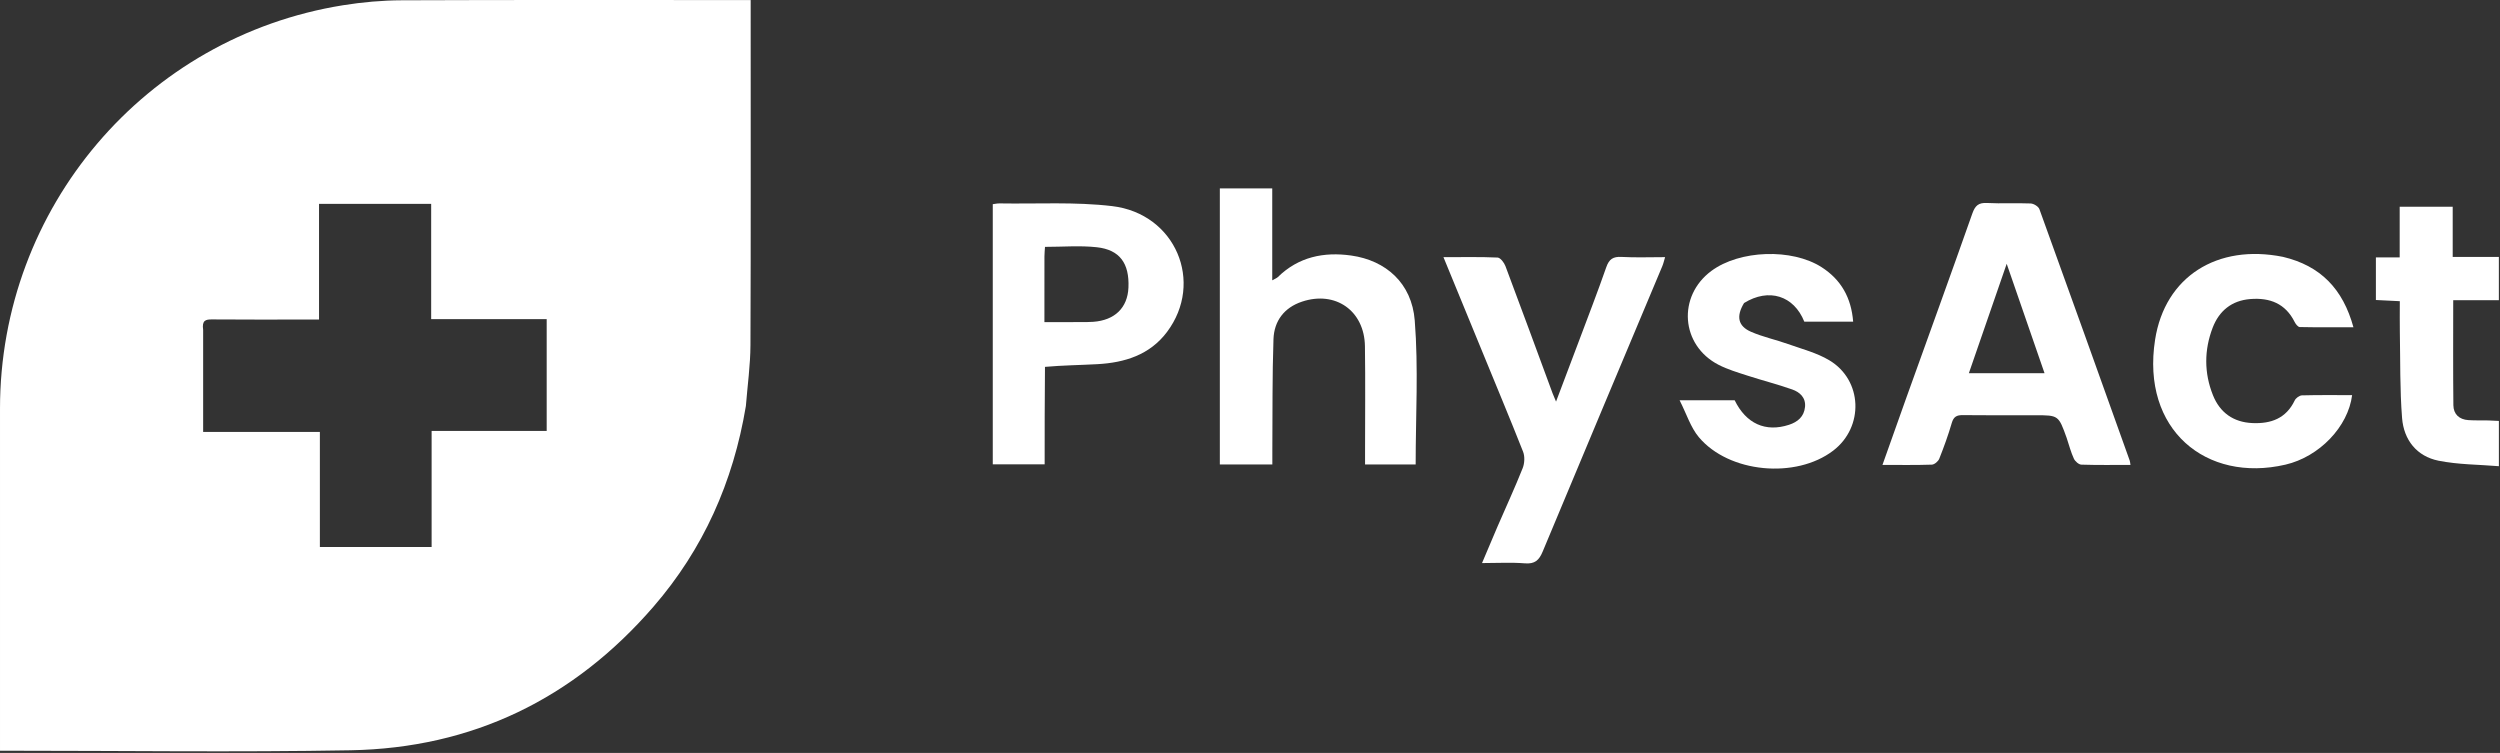 <svg width="1119" height="337" viewBox="0 0 1119 337" fill="none" xmlns="http://www.w3.org/2000/svg">
<rect x="0" y="0" width="1119" height="337" fill="#333333" stroke="none"/>
<path d="M333.856 181.738C328.196 215.754 314.788 245.811 292.469 271.582C256.752 312.826 211.425 334.839 156.895 335.824C105.764 336.748 54.603 336.024 3.456 336.025C2.489 336.025 1.523 336.025 0.001 336.025C0.001 333.908 0.001 332.134 0.001 330.361C0.001 281.212 -0.002 232.064 0.002 182.916C0.008 93.017 64.933 16.562 153.557 2.344C162.24 0.951 171.114 0.163 179.904 0.127C230.717 -0.078 281.532 0.027 332.346 0.027C333.333 0.027 334.32 0.027 336.001 0.027C336.001 1.983 336.001 3.737 336.001 5.492C336.001 55.14 336.103 104.788 335.906 154.436C335.871 163.394 334.607 172.348 333.856 181.738ZM90.927 147.66C90.927 162.73 90.927 177.8 90.927 193.334C108.767 193.334 125.829 193.334 143.174 193.334C143.174 210.755 143.174 227.701 143.174 244.842C159.86 244.842 176.25 244.842 193.194 244.842C193.194 227.541 193.194 210.49 193.194 192.897C210.793 192.897 227.845 192.897 244.697 192.897C244.697 175.942 244.697 159.543 244.697 142.829C227.385 142.829 210.445 142.829 192.992 142.829C192.992 125.456 192.992 108.398 192.992 91.243C176.08 91.243 159.689 91.243 142.799 91.243C142.799 108.586 142.799 125.648 142.799 143.027C140.494 143.027 138.687 143.027 136.879 143.027C122.885 143.027 108.891 143.093 94.898 142.971C92.065 142.947 90.31 143.369 90.927 147.66Z" fill="white"/>
<path d="M925.039 196.011C921.395 185.864 921.395 185.864 911.037 185.864C900.212 185.864 889.387 185.945 878.564 185.808C875.807 185.774 874.424 186.524 873.608 189.337C872.034 194.754 870.102 200.081 868.016 205.325C867.547 206.502 865.862 207.934 864.693 207.974C857.556 208.219 850.406 208.096 842.59 208.096C846.253 197.782 849.71 187.955 853.23 178.151C863.107 150.64 873.091 123.165 882.806 95.596C884.069 92.013 885.6 90.65 889.444 90.857C895.92 91.205 902.435 90.804 908.918 91.072C910.296 91.129 912.402 92.416 912.838 93.62C926.42 131.099 939.836 168.638 953.266 206.172C953.426 206.617 953.436 207.116 953.601 208.095C946.164 208.095 938.886 208.217 931.621 207.973C930.444 207.933 928.823 206.501 928.273 205.313C926.955 202.465 926.152 199.38 925.039 196.011ZM905.428 167.03C908.499 167.03 911.571 167.03 915.129 167.03C909.474 150.681 904.058 135.02 898.197 118.077C892.354 134.976 886.903 150.738 881.27 167.03C889.495 167.03 896.973 167.03 905.428 167.03Z" fill="white"/>
<path d="M546 138.026C546 119.889 546 102.251 546 84.321C553.877 84.321 561.436 84.321 569.456 84.321C569.456 97.896 569.456 111.337 569.456 125.481C570.741 124.741 571.483 124.491 571.987 123.997C581.216 114.955 592.585 112.656 604.79 114.374C620.363 116.566 631.918 126.774 633.239 143.428C634.928 164.735 633.649 186.277 633.649 207.909C626.499 207.909 619.051 207.909 611 207.909C611 206.017 611.001 204.247 611 202.476C610.999 186.643 611.174 170.808 610.946 154.978C610.716 139.092 597.757 130.006 582.766 135.02C574.77 137.694 570.288 143.694 570.008 151.818C569.441 168.295 569.624 184.798 569.503 201.29C569.487 203.421 569.501 205.553 569.501 207.888C561.527 207.888 554.081 207.888 546 207.888C546 184.722 546 161.624 546 138.026Z" fill="white"/>
<path d="M467.732 164.209C467.586 178.975 467.586 193.273 467.586 207.833C459.605 207.833 452.167 207.833 444.363 207.833C444.363 169.192 444.363 130.464 444.363 91.395C445.256 91.288 446.354 91.026 447.448 91.045C464.256 91.327 481.226 90.283 497.836 92.261C526.192 95.636 539.094 126.341 522.327 148.623C514.629 158.853 503.438 162.331 491.2 163.001C483.435 163.427 475.652 163.507 467.732 164.209ZM486.355 144.161C487.354 144.123 488.354 144.116 489.35 144.044C498.978 143.35 504.703 137.774 505.092 128.723C505.558 117.897 501.237 111.791 490.903 110.661C483.375 109.838 475.684 110.5 467.74 110.5C467.654 111.941 467.494 113.405 467.49 114.869C467.468 124.495 467.479 134.12 467.479 144.198C473.798 144.198 479.596 144.198 486.355 144.161Z" fill="white"/>
<path d="M662.948 156.13C657.365 142.451 651.879 129.144 646.091 115.106C654.791 115.106 662.565 114.929 670.315 115.284C671.571 115.341 673.251 117.555 673.837 119.11C680.976 138.077 687.945 157.108 694.966 176.119C695.308 177.043 695.722 177.939 696.483 179.76C700.088 170.225 703.403 161.507 706.679 152.774C710.823 141.727 715.085 130.72 718.974 119.583C720.234 115.977 722.031 114.79 725.805 115C732.106 115.351 738.44 115.096 745.297 115.096C744.813 116.69 744.55 117.944 744.064 119.104C726.203 161.681 708.276 204.229 690.519 246.849C688.899 250.739 687.033 252.515 682.553 252.153C676.451 251.66 670.279 252.03 663.354 252.03C665.815 246.219 668.022 240.913 670.305 235.64C674.066 226.952 678.045 218.353 681.545 209.562C682.411 207.387 682.57 204.311 681.727 202.173C675.692 186.874 669.315 171.71 662.948 156.13Z" fill="white"/>
<path d="M780.643 135.631C777.022 141.599 777.91 145.968 783.773 148.517C789.072 150.822 794.833 152.039 800.301 153.987C806.537 156.207 813.152 157.902 818.76 161.24C833.727 170.147 834.414 191.102 820.556 201.695C803.856 214.462 773.858 211.739 760.38 195.654C756.723 191.288 754.933 185.357 751.791 179.169C761.195 179.169 768.794 179.169 776.44 179.169C781.567 189.634 790.237 193.57 800.742 190.144C804.689 188.857 807.507 186.465 807.928 182.133C808.337 177.934 805.561 175.509 802.167 174.312C795.601 171.997 788.825 170.288 782.198 168.137C777.789 166.706 773.267 165.371 769.176 163.256C752.296 154.53 750.731 132.575 766.022 121.254C778.673 111.887 802.072 111.078 815.347 119.591C824.092 125.198 828.631 133.288 829.473 143.967C822.087 143.967 814.845 143.967 807.6 143.965C802.941 132.353 791.771 128.754 780.643 135.631Z" fill="white"/>
<path d="M1021.85 114.967C1038.73 118.964 1048.72 129.378 1053.4 146.488C1045.1 146.488 1037.23 146.554 1029.36 146.386C1028.58 146.369 1027.55 145.064 1027.09 144.133C1022.96 135.842 1015.97 133.162 1007.25 133.853C998.893 134.514 993.271 139.147 990.382 146.696C986.559 156.684 986.532 166.957 990.527 176.913C993.644 184.679 999.652 189 1008.19 189.37C1016.48 189.73 1023.25 187.312 1027.11 179.241C1027.62 178.175 1029.22 176.996 1030.35 176.966C1037.81 176.764 1045.29 176.861 1052.81 176.861C1051.03 190.979 1038.15 204.456 1022.95 207.981C987.574 216.183 958.309 192.397 964.621 152.026C969.037 123.782 992.479 109.064 1021.85 114.967Z" fill="white"/>
<path d="M1113.8 188.187C1115.57 188.256 1116.87 188.325 1118.5 188.412C1118.5 194.84 1118.5 201.076 1118.5 208.672C1109.46 207.923 1100.3 207.979 1091.52 206.22C1081.7 204.254 1075.94 196.891 1075.17 187.124C1074.16 174.377 1074.41 161.529 1074.17 148.723C1074.09 144.251 1074.16 139.775 1074.16 134.813C1070.49 134.631 1067.1 134.463 1063.45 134.282C1063.45 127.932 1063.45 121.86 1063.45 115.214C1066.88 115.214 1070.27 115.214 1074.1 115.214C1074.1 107.404 1074.1 100.152 1074.1 92.547C1082.11 92.547 1089.68 92.547 1097.83 92.547C1097.83 99.819 1097.83 107.2 1097.83 115.016C1104.98 115.016 1111.57 115.016 1118.49 115.016C1118.49 121.538 1118.49 127.621 1118.49 134.371C1111.9 134.371 1105.18 134.371 1098.06 134.371C1098.06 150.476 1097.96 165.926 1098.13 181.373C1098.18 185.366 1100.73 187.779 1104.84 188.042C1107.66 188.222 1110.5 188.148 1113.8 188.187Z" fill="white"/>
</svg>
